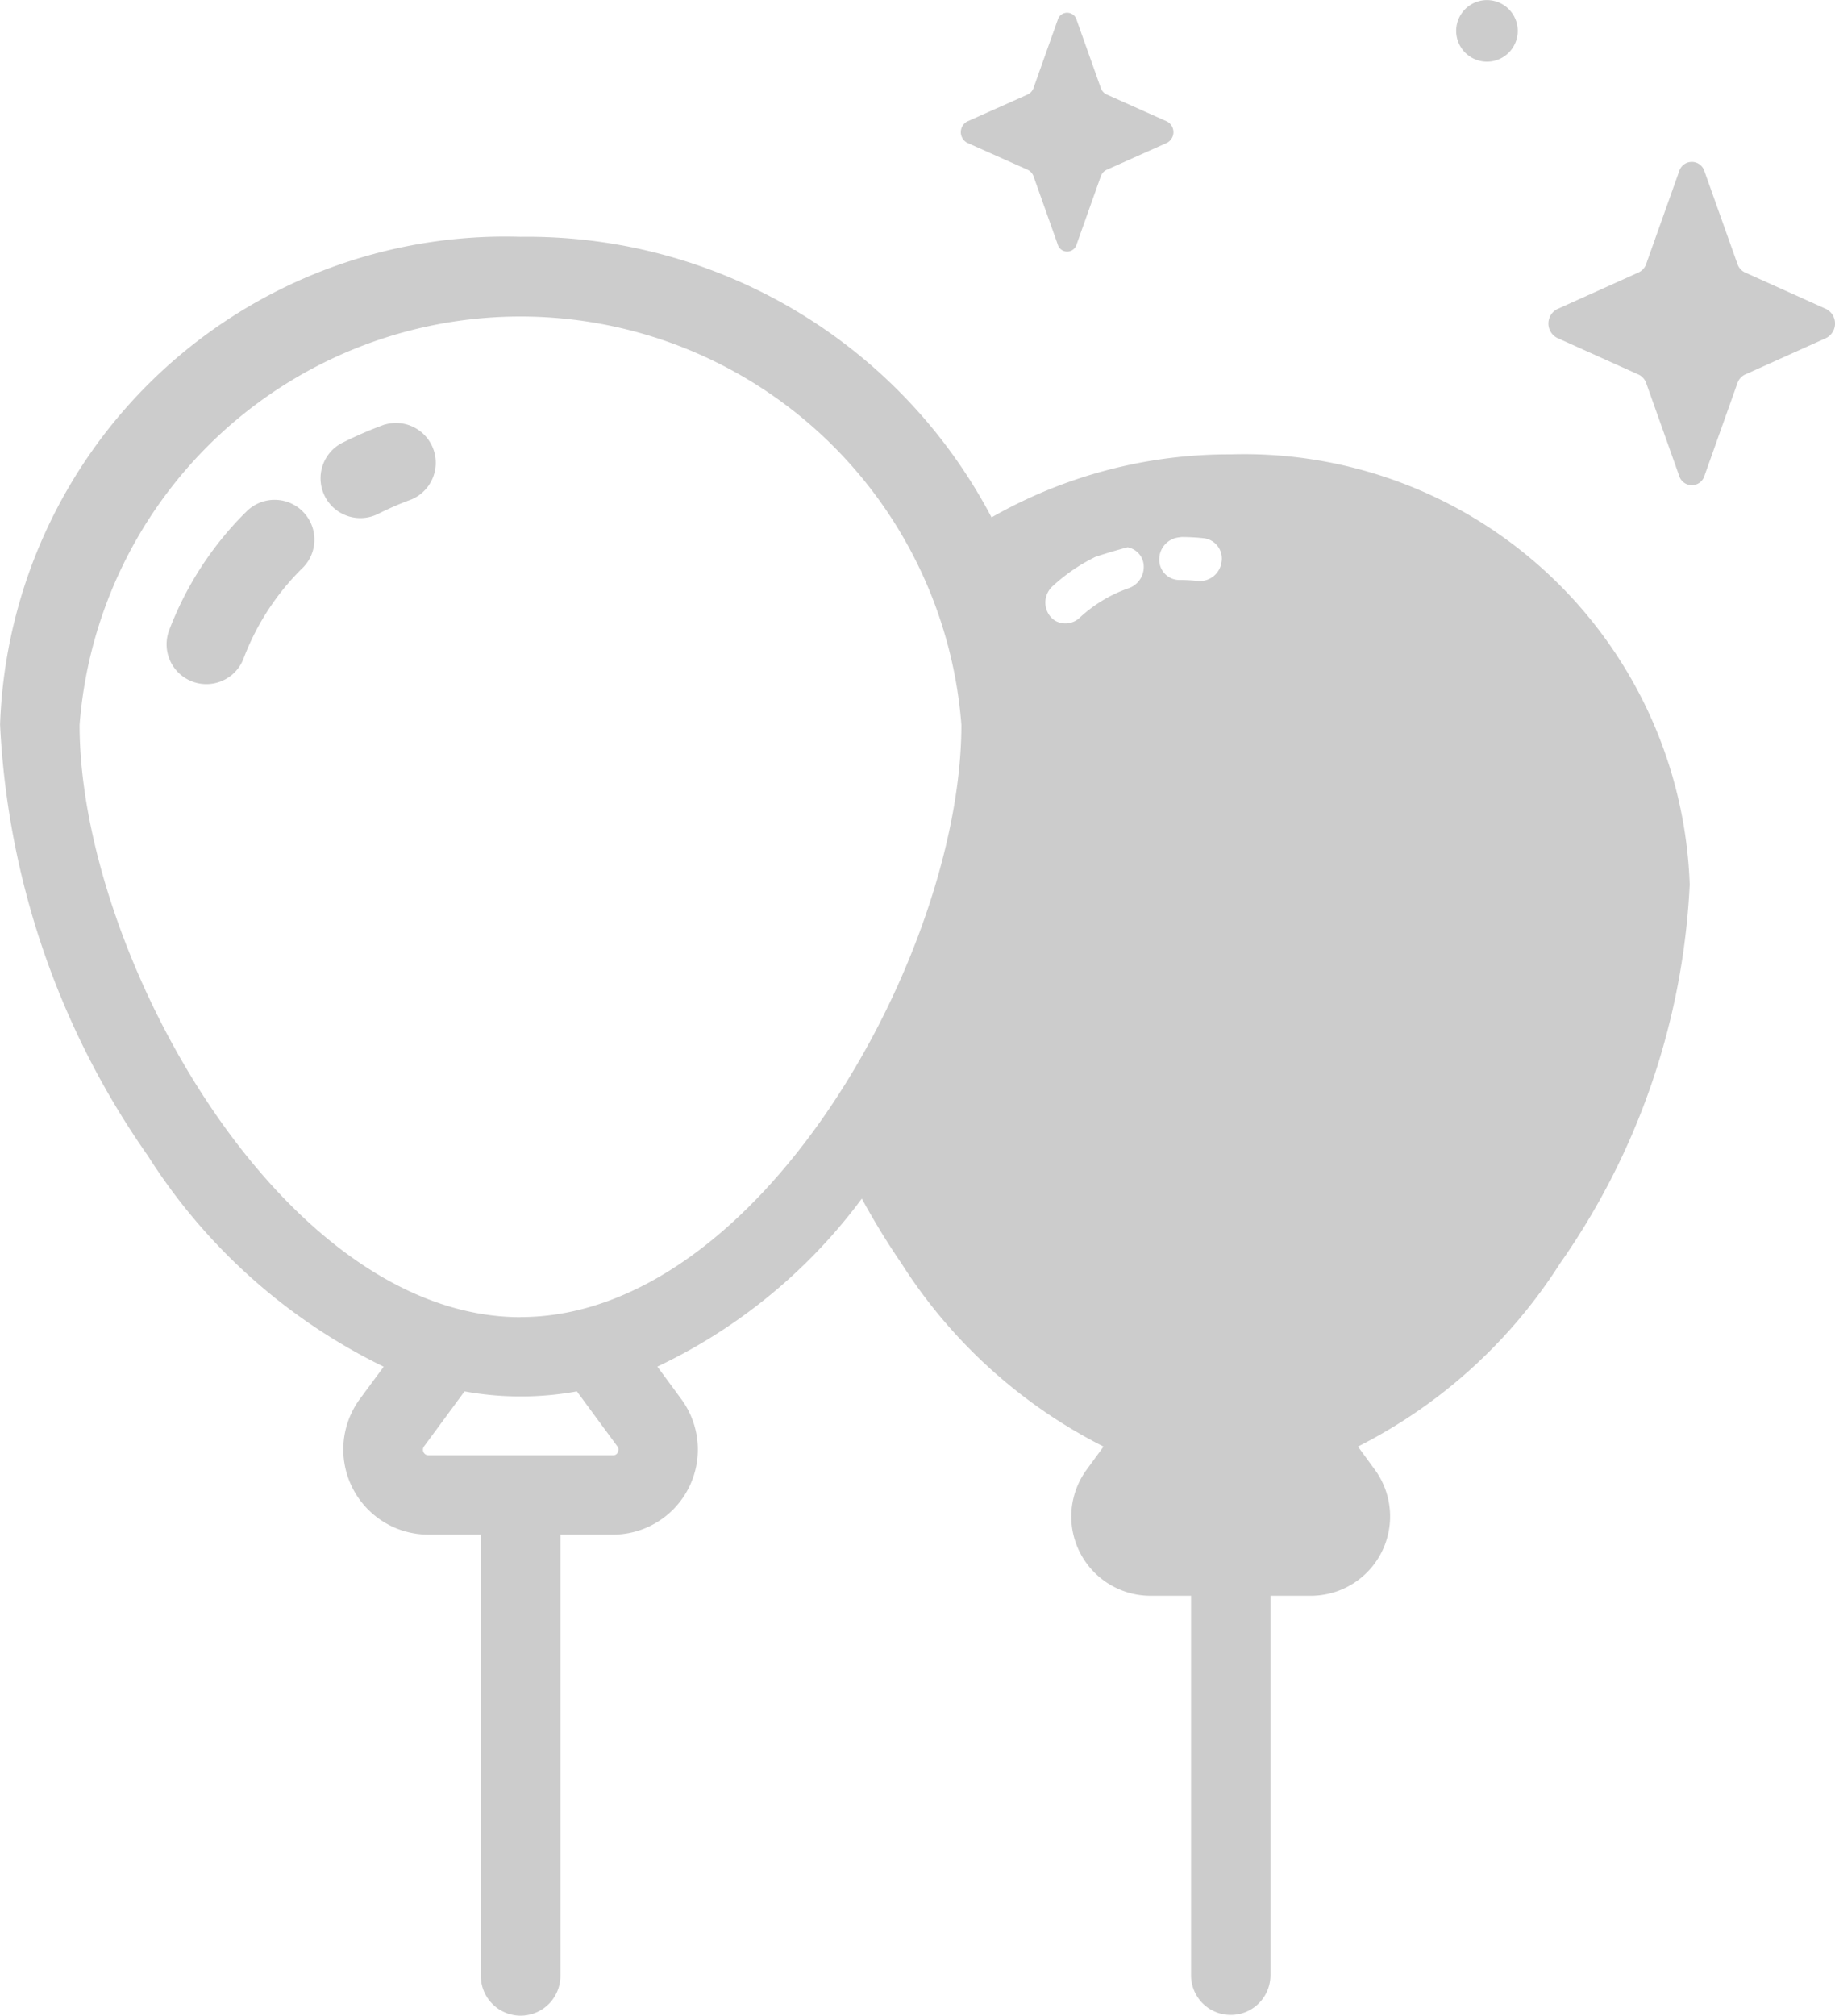 <svg xmlns="http://www.w3.org/2000/svg" width="20.383" height="22.385" viewBox="0 0 20.383 22.385">
  <g id="그룹_10013" data-name="그룹 10013" transform="translate(0)">
    <g id="그룹_9278" data-name="그룹 9278" transform="translate(0 0)">
      <path id="패스_6830" data-name="패스 6830" d="M6908.976,239.847l-.906-.408a.164.164,0,0,1-.084-.1l-.363-1.02a.147.147,0,0,0-.283,0l-.363,1.02a.163.163,0,0,1-.085.1l-.906.408a.18.18,0,0,0,0,.32l.906.408a.165.165,0,0,1,.085.1l.363,1.02a.147.147,0,0,0,.283,0l.363-1.02a.166.166,0,0,1,.084-.1l.906-.408A.181.181,0,0,0,6908.976,239.847Z" transform="translate(-6888.689 -236.414)" fill="#ccc"/>
      <path id="패스_6831" data-name="패스 6831" d="M6887.845,235.045l.672.3a.125.125,0,0,1,.064.071l.269.757a.109.109,0,0,0,.21,0l.269-.757a.125.125,0,0,1,.064-.071l.671-.3a.134.134,0,0,0,0-.237l-.671-.3a.126.126,0,0,1-.064-.071l-.269-.757a.109.109,0,0,0-.21,0l-.269.757a.126.126,0,0,1-.064.071l-.672.3A.134.134,0,0,0,6887.845,235.045Z" transform="translate(-6877.101 -233.459)" fill="#ccc"/>
      <path id="패스_6832" data-name="패스 6832" d="M6903.389,233.9a.342.342,0,1,0-.343-.342A.342.342,0,0,0,6903.389,233.9Z" transform="translate(-6886.871 -233.215)" fill="#ccc"/>
      <path id="패스_6833" data-name="패스 6833" d="M6871.821,242.936a5.321,5.321,0,0,0-2.657.7,5.825,5.825,0,0,0-5.233-3.116,5.614,5.614,0,0,0-5.78,5.416,9.1,9.1,0,0,0,1.642,4.79,6.435,6.435,0,0,0,2.619,2.342l-.265.359a.946.946,0,0,0,.762,1.506h.582v4.9a.442.442,0,0,0,.884,0v-4.9h.581a.945.945,0,0,0,.761-1.506l-.265-.36a6.047,6.047,0,0,0,2.271-1.866,8.32,8.32,0,0,0,.441.721,5.716,5.716,0,0,0,2.244,2.033l-.188.257a.88.88,0,0,0,.709,1.4h.451v4.214a.441.441,0,1,0,.882,0v-4.214h.451a.881.881,0,0,0,.709-1.4l-.188-.257a5.722,5.722,0,0,0,2.244-2.033,7.989,7.989,0,0,0,1.441-4.209A4.952,4.952,0,0,0,6871.821,242.936Zm-1.146,1.032a.22.22,0,0,1,.171.153.25.25,0,0,1-.155.3,1.547,1.547,0,0,0-.546.327.23.23,0,0,1-.264.041.214.214,0,0,1-.062-.05.245.245,0,0,1,.021-.337,2.005,2.005,0,0,1,.478-.328C6870.433,244.036,6870.553,244,6870.675,243.968Zm.6-.114a2.312,2.312,0,0,1,.244.013.227.227,0,0,1,.2.263.244.244,0,0,1-.264.212,1.809,1.809,0,0,0-.207-.011.22.22,0,0,1-.1-.025.226.226,0,0,1-.121-.213.245.245,0,0,1,.217-.235Zm-6.262,10.164a.056.056,0,0,1-.055.034h-2.047a.062.062,0,0,1-.05-.1l.449-.61a3.492,3.492,0,0,0,1.248,0l.449.61A.057.057,0,0,1,6865.01,254.019Zm-1.079-1.5c-2.655,0-4.9-4.04-4.9-6.578a4.912,4.912,0,0,1,9.795,0C6868.829,248.477,6866.588,252.517,6863.931,252.517Z" transform="translate(-6858.15 -237.89)" fill="#ccc"/>
      <path id="패스_6834" data-name="패스 6834" d="M6868.758,246.257a4.385,4.385,0,0,0-.453.195.442.442,0,1,0,.394.791,3.51,3.51,0,0,1,.362-.156.442.442,0,0,0-.3-.83Z" transform="translate(-6864.489 -241.541)" fill="#ccc"/>
      <path id="패스_6835" data-name="패스 6835" d="M6864.161,248.789a3.7,3.7,0,0,0-.845,1.307.442.442,0,0,0,.829.307,2.794,2.794,0,0,1,.643-.991.442.442,0,1,0-.626-.623Z" transform="translate(-6861.438 -243.094)" fill="#ccc"/>
    </g>
  </g>
</svg>
